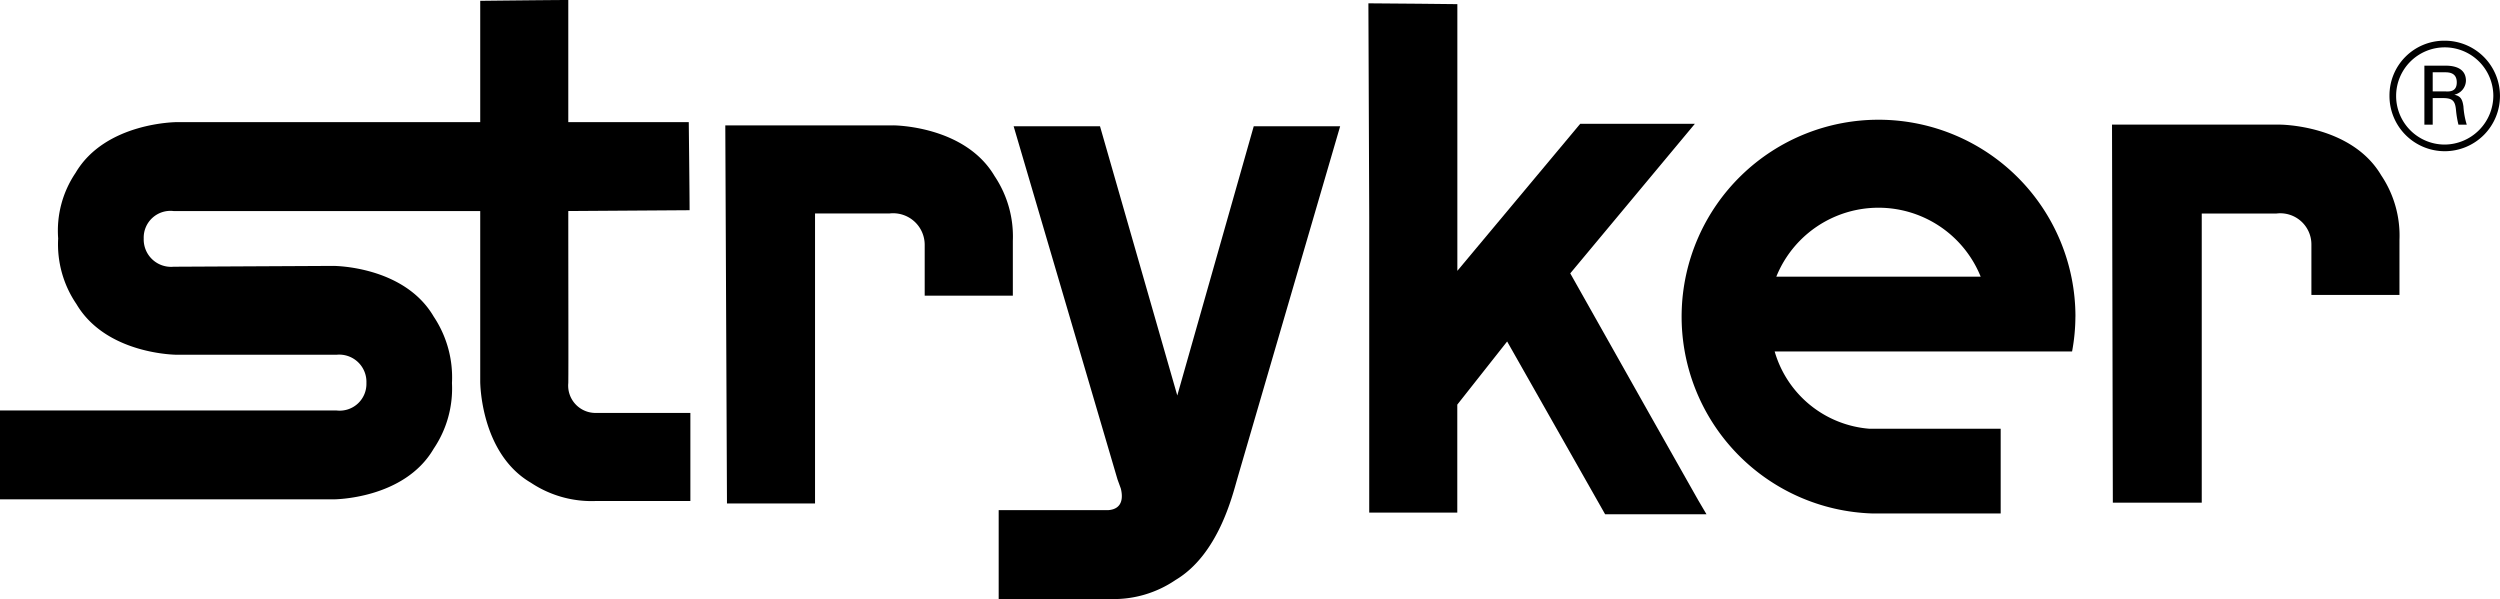 <svg xmlns="http://www.w3.org/2000/svg" id="Group_38431" data-name="Group 38431" width="124.114" height="29.746" viewBox="0 0 124.114 29.746"><path id="Path_28778" data-name="Path 28778" d="M28.213,48.722c-.8,0-4.372.041-4.372.041v6.022H8.786s-3.549,0-5.032,2.516a5.117,5.117,0,0,0-.866,3.258,5.263,5.263,0,0,0,.907,3.259c1.487,2.518,4.991,2.516,4.991,2.516h7.92a1.351,1.351,0,0,1,1.485,1.4A1.328,1.328,0,0,1,16.705,69.1H0v4.413H16.54s3.518.013,4.991-2.516a5.34,5.34,0,0,0,.907-3.258,5.435,5.435,0,0,0-.907-3.3c-1.477-2.528-4.991-2.516-4.991-2.516l-7.92.041a1.359,1.359,0,0,1-1.485-1.4A1.327,1.327,0,0,1,8.621,59.2c1.312,0,15.055,0,15.055,0h.165v8.456s-.01,3.557,2.516,5.032a5.434,5.434,0,0,0,3.217.907h4.7V69.222H29.533a1.357,1.357,0,0,1-1.32-1.485c.012-.693,0-4.795,0-8.538l6.022-.041c0-.8-.041-4.372-.041-4.372H28.213V48.722Z" transform="translate(0 -48.722)"></path><path id="Path_28779" data-name="Path 28779" d="M457.547,49.833l.041,10.56V75.118h4.372V69.756l2.475-3.135L469.3,75.2h5.032l-.412-.7s-4.4-7.778-6.352-11.261l6.187-7.425h-5.692l-6.1,7.3V49.874s-3.613-.041-4.414-.041" transform="translate(-389.612 -49.668)"></path><path id="Path_28780" data-name="Path 28780" d="M801.693,62.333a2.715,2.715,0,0,0-2.722,2.723,2.743,2.743,0,1,0,2.722-2.723m0,5.156a2.413,2.413,0,1,1,2.434-2.433,2.434,2.434,0,0,1-2.434,2.433" transform="translate(-680.344 -60.312)"></path><path id="Path_28781" data-name="Path 28781" d="M812.573,72.691c-.052-.36-.143-.51-.453-.578a.733.733,0,0,0,.578-.7c-.006-.741-.815-.741-1.031-.743h-1.032V73.6h.413v-1.32h.495c.48,0,.616.127.66.578a4.847,4.847,0,0,0,.123.743h.413a3.849,3.849,0,0,1-.165-.908m-.866-.743h-.66V71h.619c.219,0,.576.036.576.5s-.346.453-.536.453" transform="translate(-690.275 -67.411)"></path><path id="Path_28782" data-name="Path 28782" d="M581.833,98.737a9.776,9.776,0,1,0-10.065,9.776h6.353v-4.207H571.6a5.332,5.332,0,0,1-4.7-3.837h14.766a9.637,9.637,0,0,0,.165-1.732m-14.849-1.981a5.471,5.471,0,0,1,10.146,0Z" transform="translate(-478.796 -83.021)"></path><path id="Path_28783" data-name="Path 28783" d="M706.183,90.393l.041,18.768h4.414V94.806h3.712a1.545,1.545,0,0,1,1.732,1.526v2.516h4.372V96.126a5.368,5.368,0,0,0-.907-3.217c-1.485-2.516-5.032-2.516-5.032-2.516h-8.332Z" transform="translate(-601.331 -84.206)"></path><path id="Path_28784" data-name="Path 28784" d="M242.525,90.671l.083,18.768h4.372v-14.4h3.712a1.567,1.567,0,0,1,1.732,1.567v2.516H256.8V96.4a5.384,5.384,0,0,0-.908-3.217c-1.483-2.518-5.032-2.516-5.032-2.516h-8.332Z" transform="translate(-206.517 -84.443)"></path><path id="Path_28785" data-name="Path 28785" d="M334.665,90.949l5.156,17.53.165.454c.1.4.12,1.013-.619,1.072h-5.445v4.414h5.568a5.457,5.457,0,0,0,3.217-.949c2.114-1.257,2.815-4.178,3.052-4.991.28-.972,5.115-17.53,5.115-17.53h-4.29l-3.795,13.364-3.836-13.364Z" transform="translate(-284.342 -84.679)"></path></svg>